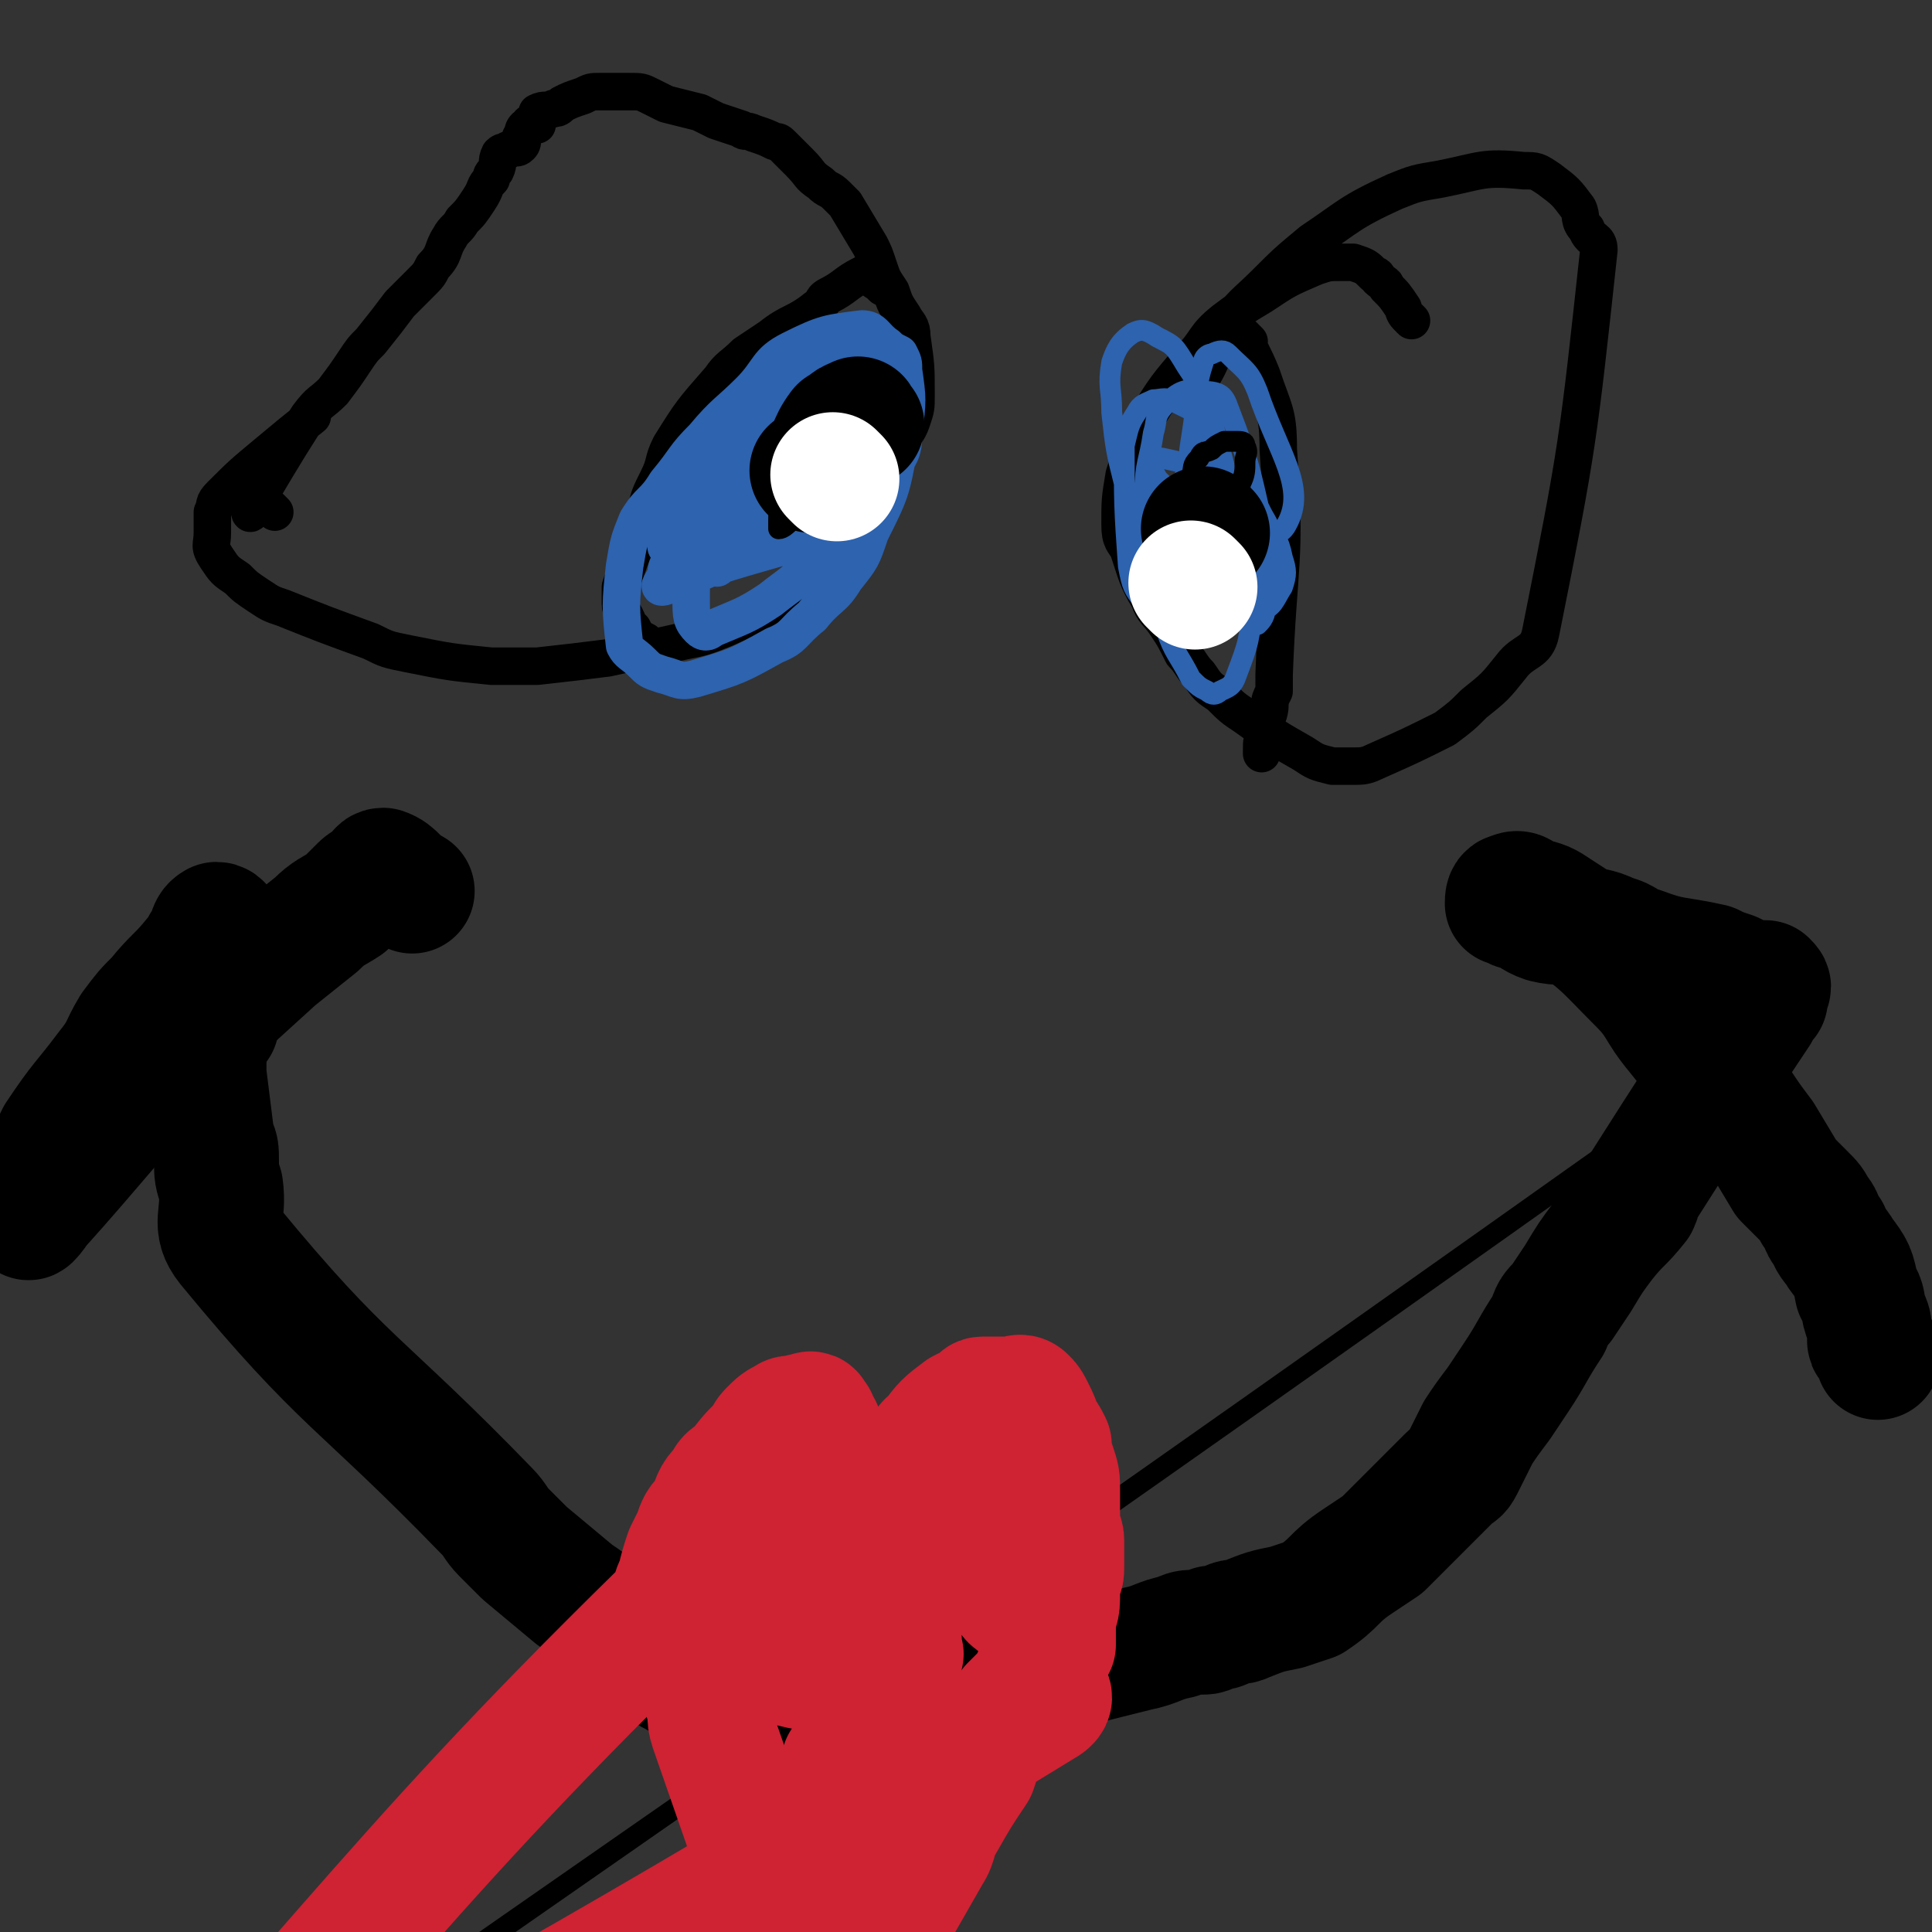 <svg viewBox='0 0 464 464' version='1.1' xmlns='http://www.w3.org/2000/svg' xmlns:xlink='http://www.w3.org/1999/xlink'><rect x="0" y="0" width="464" height="464" fill="#333333" stroke="none"/><g fill='none' stroke='#000000' stroke-width='9' stroke-linecap='round' stroke-linejoin='round'><path d='M66,123c-1,-1 -1,-1 -1,-1 -2,-1 -2,-1 -3,0 -1,0 -2,2 -2,1 6,-10 7,-12 14,-23 3,-4 3,-3 6,-6 3,-4 3,-4 5,-7 2,-3 2,-3 4,-5 4,-5 4,-5 7,-9 3,-3 3,-3 5,-5 2,-2 2,-2 3,-4 3,-3 2,-4 4,-7 1,-2 2,-2 3,-4 2,-2 2,-2 4,-5 2,-3 1,-3 3,-5 0,-1 0,-1 1,-2 1,-2 0,-2 1,-4 1,-1 1,0 2,-1 0,0 0,0 0,0 2,-1 2,0 3,-1 1,-1 0,-2 0,-2 0,0 0,0 0,0 1,-1 0,-2 2,-3 0,-1 1,0 2,0 0,-1 0,-2 0,-3 2,-1 2,0 4,-1 1,0 1,0 2,-1 2,-1 2,-1 5,-2 2,-1 2,-1 4,-1 4,0 4,0 7,0 3,0 3,0 5,1 2,1 2,1 4,2 4,1 4,1 8,2 2,1 2,1 4,2 3,1 3,1 6,2 1,1 1,0 3,1 3,1 3,1 5,2 1,0 1,0 2,1 2,2 2,2 4,4 3,3 2,3 5,5 2,2 2,1 4,3 1,1 1,1 2,2 3,5 3,5 6,10 1,2 1,2 2,5 1,3 1,3 3,6 1,3 1,3 3,6 1,2 2,2 2,5 1,7 1,7 1,14 0,3 0,3 -1,6 -1,3 -2,3 -3,6 -1,4 -1,4 -3,7 -3,6 -3,6 -6,11 -2,3 -2,3 -5,6 -5,5 -5,6 -11,10 -8,6 -8,6 -17,10 -5,2 -5,2 -10,3 -9,2 -9,2 -18,4 -8,1 -8,1 -17,2 -5,0 -5,0 -11,0 -10,-1 -10,-1 -20,-3 -5,-1 -5,-1 -9,-3 -11,-4 -11,-4 -21,-8 -3,-1 -3,-1 -6,-3 -3,-2 -3,-2 -5,-4 -3,-2 -3,-2 -5,-5 -2,-3 -1,-3 -1,-6 0,-3 0,-3 0,-5 1,-2 0,-2 2,-4 5,-5 5,-5 11,-10 6,-5 6,-5 11,-9 '/><path d='M339,77c-1,-1 -1,-1 -1,-1 -1,-1 -1,-2 -1,-2 -2,-3 -2,-3 -4,-5 0,-1 -1,-1 -2,-2 0,0 0,-1 -1,-1 -2,-2 -2,-2 -5,-3 -1,0 -2,0 -3,0 -3,0 -3,0 -6,1 -7,3 -7,3 -13,7 -5,3 -5,3 -9,6 -5,4 -4,5 -8,9 -6,7 -6,7 -11,15 -2,3 -2,3 -3,6 -1,4 -1,4 -2,7 -1,6 -1,6 -1,12 0,4 1,4 2,6 2,6 2,7 5,12 1,3 2,3 4,6 2,3 2,3 4,7 2,2 2,3 4,5 2,3 2,3 5,5 3,3 3,3 6,5 7,5 7,5 14,9 3,2 3,2 7,3 2,0 2,0 5,0 2,0 3,0 5,-1 9,-4 9,-4 17,-8 4,-3 4,-3 7,-6 5,-4 5,-4 9,-9 3,-4 6,-3 7,-8 9,-45 9,-46 14,-92 0,-3 -2,-2 -3,-5 -2,-2 -1,-3 -2,-5 -3,-4 -3,-4 -7,-7 -3,-2 -3,-2 -6,-2 -10,-1 -10,0 -20,2 -6,1 -6,1 -11,3 -11,5 -11,6 -20,12 -6,5 -6,5 -11,10 -5,5 -6,5 -10,11 -3,5 -2,6 -5,11 -1,2 -1,2 -2,3 '/><path d='M212,69c-1,-1 -1,-1 -1,-1 -2,-1 -2,-2 -4,-2 -4,2 -4,3 -8,5 -2,1 -1,2 -3,3 -5,4 -6,3 -11,7 -3,2 -3,2 -6,4 -3,3 -4,3 -6,6 -7,8 -7,8 -12,16 -2,4 -1,4 -3,8 -2,4 -2,4 -3,8 -2,3 -1,3 -2,7 -2,5 -2,5 -4,11 0,2 0,2 0,4 0,2 1,2 2,5 0,1 0,1 1,1 1,2 1,2 3,3 0,0 0,0 1,1 '/><path d='M300,82c-1,-1 -2,-2 -1,-1 1,3 2,4 4,9 3,9 4,9 4,18 2,27 0,27 -1,54 0,2 0,2 0,4 -1,2 -1,2 -1,3 0,3 -1,3 -1,5 0,1 0,1 0,2 -1,2 -1,2 -1,4 0,0 0,0 0,1 '/></g>
<g fill='none' stroke='#2D63AF' stroke-width='9' stroke-linecap='round' stroke-linejoin='round'><path d='M195,89c-1,-1 -1,-2 -1,-1 -1,0 -1,0 -2,1 -2,2 -2,2 -3,4 -2,2 -2,2 -3,5 -5,10 -5,10 -11,21 -1,2 -1,2 -1,4 -1,2 -1,2 -1,4 -1,4 -2,4 -2,7 -1,1 0,2 1,2 19,-6 21,-5 38,-14 4,-2 2,-4 4,-9 2,-4 3,-4 3,-9 1,-8 1,-8 0,-15 0,-2 0,-2 -1,-4 -2,-1 -2,-1 -3,-2 -3,-2 -3,-4 -6,-4 -8,1 -9,1 -17,5 -6,3 -5,5 -10,10 -5,5 -6,5 -11,11 -5,5 -4,5 -9,11 -3,5 -4,4 -7,9 -2,5 -2,5 -3,11 -1,9 -1,10 0,19 1,2 2,2 4,4 2,2 2,2 5,3 4,1 4,2 8,1 10,-3 10,-3 19,-8 5,-2 4,-3 9,-7 4,-5 5,-4 8,-9 4,-5 4,-5 6,-11 5,-10 5,-10 7,-21 1,-4 1,-4 0,-8 -1,-3 0,-4 -3,-6 -1,-2 -2,-2 -4,-1 -9,2 -9,2 -17,7 -6,3 -6,4 -11,9 -5,4 -5,4 -9,10 -6,8 -6,8 -11,17 -1,1 -1,2 -1,3 -1,2 -2,3 -1,3 1,0 2,-1 4,-2 4,-3 5,-3 8,-6 4,-4 4,-5 7,-10 4,-5 4,-5 8,-10 4,-6 4,-6 7,-12 4,-7 4,-7 8,-14 0,0 0,0 0,0 1,-2 4,-5 2,-4 -13,16 -16,19 -32,37 -2,3 -2,3 -5,5 -2,3 -3,2 -5,5 -1,1 -1,2 0,2 20,-20 34,-39 42,-42 5,-2 -7,17 -17,31 -6,8 -7,7 -14,14 -2,2 -3,2 -5,3 -2,1 -5,4 -5,2 3,-11 4,-14 10,-28 3,-7 3,-7 8,-13 6,-6 5,-7 12,-13 4,-3 4,-4 9,-6 4,-1 7,-1 9,1 2,4 0,6 -2,12 -2,7 -2,7 -6,13 -5,10 -5,10 -12,18 -2,3 -3,3 -6,5 -3,2 -3,3 -6,5 -2,1 -2,0 -5,1 0,1 -1,2 -1,1 -3,-4 -4,-5 -4,-11 0,-6 1,-6 4,-12 2,-6 2,-7 6,-12 3,-6 3,-6 8,-10 3,-3 4,-5 8,-4 6,1 8,3 12,9 3,5 1,6 1,12 -1,8 -2,8 -5,15 -2,6 -3,7 -7,12 -4,5 -5,5 -10,9 -6,4 -7,4 -14,7 -1,1 -2,1 -3,0 -2,-2 -2,-3 -2,-7 0,-7 0,-7 1,-14 2,-8 2,-8 5,-15 7,-14 6,-16 16,-27 2,-4 10,-7 8,-4 -11,19 -23,33 -35,47 -3,3 1,-7 5,-13 3,-4 5,-3 9,-7 '/></g>
<g fill='none' stroke='#2D63AF' stroke-width='5' stroke-linecap='round' stroke-linejoin='round'><path d='M295,122c-1,-1 -1,-1 -1,-1 -5,-2 -5,-1 -9,-3 -2,0 -3,0 -5,-1 -1,-1 -1,-1 -2,-2 -1,-2 -2,-3 -2,-4 1,-1 2,-1 3,-1 9,2 11,2 19,7 4,2 3,3 6,8 2,4 3,4 4,9 1,3 1,4 0,7 -2,3 -2,5 -6,6 -3,2 -5,3 -8,1 -10,-5 -11,-6 -18,-15 -5,-7 -4,-8 -6,-17 -2,-8 -2,-8 -3,-17 0,-6 -1,-6 0,-12 1,-3 2,-5 5,-7 2,-1 3,-1 6,1 4,2 4,2 7,7 4,6 4,6 6,13 4,14 4,14 6,28 1,5 0,6 -1,11 0,2 0,2 -2,3 -2,3 -2,3 -5,4 -2,0 -3,1 -4,-1 -1,-15 1,-29 0,-32 -1,-2 -1,12 -4,23 -1,4 -2,4 -3,8 -1,0 0,1 -1,1 -1,0 -2,0 -2,-1 -3,-4 -3,-4 -4,-9 -1,-14 -1,-15 -1,-29 1,-4 1,-5 3,-8 1,-2 2,-2 4,-3 2,0 3,-1 6,1 4,2 5,2 7,6 6,13 5,14 9,28 2,7 3,7 2,13 -1,10 -1,10 -4,18 -1,3 -2,3 -4,4 -1,1 -2,1 -3,0 -2,-1 -2,-1 -4,-3 -3,-6 -4,-6 -6,-12 -4,-16 -4,-17 -5,-33 0,-7 1,-7 2,-14 1,-3 0,-4 3,-7 3,-3 5,-4 9,-3 4,0 5,1 6,4 5,13 5,14 8,27 2,10 1,11 1,20 0,3 -1,4 -2,5 -1,0 -2,0 -3,-1 -2,-2 -3,-2 -4,-4 -5,-14 -6,-14 -9,-29 -1,-8 0,-8 1,-17 1,-6 0,-6 2,-12 0,-1 1,-2 2,-2 2,-1 3,-1 4,0 4,4 5,4 7,9 5,15 12,23 7,32 -3,6 -15,1 -23,-3 -3,-2 -1,-7 0,-10 0,-1 2,1 3,2 '/></g>
<g fill='none' stroke='#000000' stroke-width='5' stroke-linecap='round' stroke-linejoin='round'><path d='M285,121c-1,-1 -1,-1 -1,-1 '/></g>
<g fill='none' stroke='#000000' stroke-width='9' stroke-linecap='round' stroke-linejoin='round'><path d='M191,115c-1,-1 -1,-1 -1,-1 '/></g>
<g fill='none' stroke='#000000' stroke-width='5' stroke-linecap='round' stroke-linejoin='round'><path d='M188,121c-1,-1 -1,-1 -1,-1 -2,-4 -2,-4 -2,-7 0,-2 1,-2 2,-4 1,-3 1,-3 3,-6 0,-1 1,-1 2,-2 1,-1 1,-1 2,-1 2,-2 3,-3 5,-2 1,0 1,1 1,3 0,5 -1,5 -2,9 0,2 0,2 -1,4 -1,2 -1,2 -2,4 -2,3 -2,3 -3,5 -1,1 -1,1 -2,2 -1,1 -2,2 -3,2 0,0 0,-1 0,-2 0,-2 0,-2 1,-4 1,-2 1,-2 2,-4 1,-1 1,-1 2,-2 '/><path d='M287,119c-1,-1 -1,-1 -1,-1 -1,-2 0,-2 0,-3 1,-3 0,-3 2,-5 1,-2 1,-1 3,-2 1,-1 1,-1 3,-2 2,0 2,0 3,0 1,0 2,0 2,1 1,2 0,2 0,4 0,2 0,3 -1,5 -1,4 0,4 -2,7 -2,2 -2,2 -4,3 -1,1 -1,1 -1,1 -1,1 -2,1 -3,1 0,0 -1,0 -1,-1 0,-2 0,-2 1,-5 0,0 0,0 0,-1 '/><path d='M49,240c-1,-1 -1,-1 -1,-1 -1,-1 -1,-2 -1,-1 0,1 0,2 0,5 0,3 1,3 1,5 2,6 2,6 3,11 2,5 1,5 3,10 3,11 3,11 6,21 1,5 1,5 3,9 2,6 3,6 5,11 3,6 3,7 7,12 11,14 11,14 23,27 6,6 6,7 12,12 10,7 10,8 20,13 12,6 13,5 26,10 8,3 8,3 17,5 8,3 8,3 17,5 9,3 10,3 19,5 8,2 8,2 17,4 6,1 6,2 12,2 11,1 11,0 21,0 5,0 5,0 10,0 5,-1 5,-1 10,-2 5,-1 5,-1 10,-4 27,-18 29,-16 53,-38 31,-29 30,-31 57,-64 9,-11 7,-13 14,-25 4,-7 4,-6 8,-12 3,-4 2,-4 5,-8 3,-5 3,-5 6,-10 1,-2 1,-2 2,-3 0,-1 0,-2 0,-2 -1,3 0,6 -3,8 -218,155 -219,154 -439,308 '/></g>
<g fill='none' stroke='#000000' stroke-width='30' stroke-linecap='round' stroke-linejoin='round'><path d='M290,128c-1,-1 -1,-1 -1,-1 '/><path d='M207,102c-1,-1 -1,-2 -1,-1 -2,0 -2,1 -4,2 -3,4 -2,5 -5,9 -1,1 -1,1 -2,1 '/></g>
<g fill='none' stroke='#FFFFFF' stroke-width='30' stroke-linecap='round' stroke-linejoin='round'><path d='M201,115c-1,-1 -1,-1 -1,-1 '/><path d='M287,141c-1,-1 -1,-1 -1,-1 '/></g>
<g fill='none' stroke='#000000' stroke-width='30' stroke-linecap='round' stroke-linejoin='round'><path d='M56,226c-1,-1 -1,-1 -1,-1 -2,-2 -2,-3 -3,-3 -2,1 -1,3 -3,5 -1,2 0,2 -2,3 -4,5 -5,5 -9,10 -3,3 -3,3 -6,7 -3,5 -2,5 -6,10 -6,8 -6,7 -12,16 -1,2 -1,2 -1,4 -2,4 -1,5 -2,9 -1,3 -5,8 -4,6 10,-11 14,-16 27,-31 5,-6 5,-6 10,-11 11,-10 11,-10 22,-20 5,-4 5,-4 10,-8 3,-3 4,-3 7,-5 2,-2 2,-2 4,-4 1,-1 2,-1 4,-2 0,-1 0,-2 1,-2 3,1 3,3 7,5 '/><path d='M52,246c-1,-1 -1,-2 -1,-1 -2,3 -1,4 -2,9 0,2 0,2 0,4 1,8 1,8 2,16 1,2 1,2 1,5 0,3 0,3 1,6 1,7 -2,9 2,14 28,34 31,32 62,64 2,2 2,3 4,5 3,3 3,3 5,5 6,5 6,5 12,10 3,2 3,2 6,5 2,2 2,2 5,4 5,3 5,3 9,7 2,1 2,2 4,3 6,3 6,3 12,6 7,3 7,3 14,5 2,1 2,1 4,1 6,0 6,-1 12,-1 5,-1 5,0 9,-1 4,-1 4,0 9,-2 4,-1 4,-2 8,-3 9,-3 9,-3 18,-5 4,-1 4,0 9,-2 4,-1 4,-1 8,-2 4,-1 4,-1 8,-2 5,-1 5,-2 10,-3 2,-1 2,-1 5,-1 2,0 2,0 3,-1 2,0 2,0 4,-1 2,-1 2,0 4,-1 5,-2 5,-2 10,-3 3,-1 3,-1 6,-2 6,-4 5,-5 11,-9 3,-2 3,-2 6,-4 4,-4 4,-4 8,-8 2,-2 2,-2 4,-4 2,-2 2,-2 4,-4 2,-2 2,-1 3,-3 2,-4 2,-4 4,-8 2,-3 2,-3 5,-7 2,-3 2,-3 4,-6 4,-6 4,-7 8,-13 1,-3 1,-3 3,-5 2,-3 2,-3 4,-6 3,-5 3,-5 6,-9 4,-5 4,-4 8,-9 1,-2 0,-2 1,-3 14,-22 14,-22 28,-43 0,-1 0,-1 1,-2 0,0 0,0 1,-1 0,-1 0,-1 0,-2 1,-1 1,-1 0,-2 -1,0 -1,0 -2,0 -1,0 -1,0 -2,0 -2,-1 -2,-1 -4,-2 -3,-1 -3,-1 -5,-2 -9,-2 -9,-1 -17,-4 -4,-1 -3,-2 -7,-3 -4,-2 -4,-1 -9,-3 -3,-1 -3,0 -7,-1 -3,-1 -3,-2 -6,-3 -1,0 -1,0 -1,-1 -1,0 -2,0 -2,0 0,-1 0,-2 1,-2 2,-1 2,0 4,1 4,1 4,1 7,3 11,7 11,8 20,17 5,5 4,6 9,12 4,5 4,5 8,10 3,4 3,4 7,8 2,3 2,3 5,7 3,5 3,5 6,10 2,2 2,2 4,4 2,2 2,2 3,4 2,2 1,3 3,5 1,3 2,3 3,5 3,4 3,4 4,9 2,3 1,3 2,6 1,2 1,2 1,5 0,0 0,0 0,1 0,1 1,0 1,1 1,1 1,2 1,3 '/></g>
<g fill='none' stroke='#CF2233' stroke-width='30' stroke-linecap='round' stroke-linejoin='round'><path d='M164,387c-1,-1 -1,-1 -1,-1 -1,-1 -1,-1 -1,-2 0,-2 0,-2 1,-4 1,-4 1,-4 2,-7 1,-2 1,-2 2,-4 1,-3 1,-3 3,-5 2,-4 1,-4 4,-7 1,-2 1,-2 3,-3 3,-4 3,-4 6,-7 1,-1 1,-2 2,-3 2,-2 2,-2 4,-3 1,-1 2,0 3,0 1,0 0,-1 1,-1 0,0 0,0 0,0 1,0 2,-1 2,0 1,1 1,1 1,3 1,0 1,0 1,1 0,2 0,2 0,4 0,0 0,0 0,1 0,0 1,0 1,1 0,1 0,1 0,2 0,1 0,1 0,2 1,8 2,7 3,15 0,1 0,1 0,2 0,1 1,1 1,1 0,0 0,0 0,0 1,-1 1,-1 2,-2 1,-1 1,-1 2,-2 2,-3 1,-3 3,-5 4,-5 4,-5 8,-9 2,-2 2,-2 4,-4 2,-2 1,-3 3,-4 3,-4 3,-4 7,-7 2,-1 2,-1 4,-2 1,0 0,-1 1,-1 1,0 1,0 3,0 2,0 2,0 4,0 1,0 2,-1 3,0 1,1 1,1 2,3 1,2 1,2 2,5 1,1 1,1 2,3 0,2 0,2 1,5 1,3 1,3 1,6 0,4 0,4 0,9 0,2 1,1 1,3 0,3 0,3 0,6 0,2 0,2 -1,3 0,3 0,3 0,5 0,3 -1,3 -1,5 -1,0 0,0 0,1 0,1 0,1 0,3 0,1 0,2 0,2 -1,0 -1,-1 -2,-2 -3,-4 -3,-4 -6,-8 -2,-1 -2,-1 -3,-3 -6,-15 -6,-15 -11,-30 0,-1 1,-2 1,-1 0,1 -1,3 -3,5 -1,3 -1,3 -3,5 -1,3 -1,3 -3,6 -2,3 -2,3 -4,5 -2,3 -2,3 -4,5 -1,2 -1,2 -3,4 -2,2 -2,2 -4,4 -3,3 -3,3 -6,5 -1,1 -1,1 -3,2 -1,0 -1,0 -2,0 0,0 0,0 -1,0 -1,0 -2,0 -3,0 -1,0 -1,-1 -2,-1 0,-1 -1,-1 -2,-1 0,-1 0,-1 1,-2 1,-1 1,-1 2,-1 5,-1 5,0 10,0 2,0 2,0 4,1 3,0 3,0 5,1 3,2 2,3 5,5 0,1 0,1 0,2 0,1 1,1 0,2 -2,1 -2,1 -5,2 -4,1 -5,1 -9,1 -10,0 -10,-1 -19,-3 -3,0 -3,-1 -5,-2 -3,-2 -5,-1 -6,-3 -1,-9 7,-25 1,-19 -78,75 -84,91 -168,181 -1,1 -3,-1 -3,0 0,0 1,1 1,2 '/><path d='M162,392c-1,-1 -2,-2 -1,-1 0,0 0,1 1,2 1,2 2,2 3,4 2,3 2,3 3,6 1,3 1,3 2,6 1,3 0,3 1,6 8,23 8,23 16,46 2,5 2,5 4,10 1,1 0,1 1,3 1,1 1,1 2,2 1,1 1,1 2,3 0,1 0,1 0,2 0,0 0,1 0,1 1,0 1,0 2,-1 2,-2 2,-2 3,-4 1,-2 1,-2 3,-4 3,-4 3,-4 7,-8 2,-3 2,-3 4,-6 4,-7 4,-7 8,-14 2,-3 1,-4 3,-7 4,-7 4,-7 8,-13 1,-3 1,-3 2,-6 1,-1 1,-1 2,-2 3,-4 3,-4 5,-7 0,0 0,0 0,0 2,-2 2,-2 4,-4 0,0 0,0 1,-1 0,0 0,-1 0,-1 0,0 0,0 0,0 2,2 6,3 3,5 -119,73 -123,72 -247,144 0,0 0,0 0,0 '/><path d='M204,425c-1,-1 -2,-2 -1,-1 0,0 0,1 1,2 '/></g>
</svg>